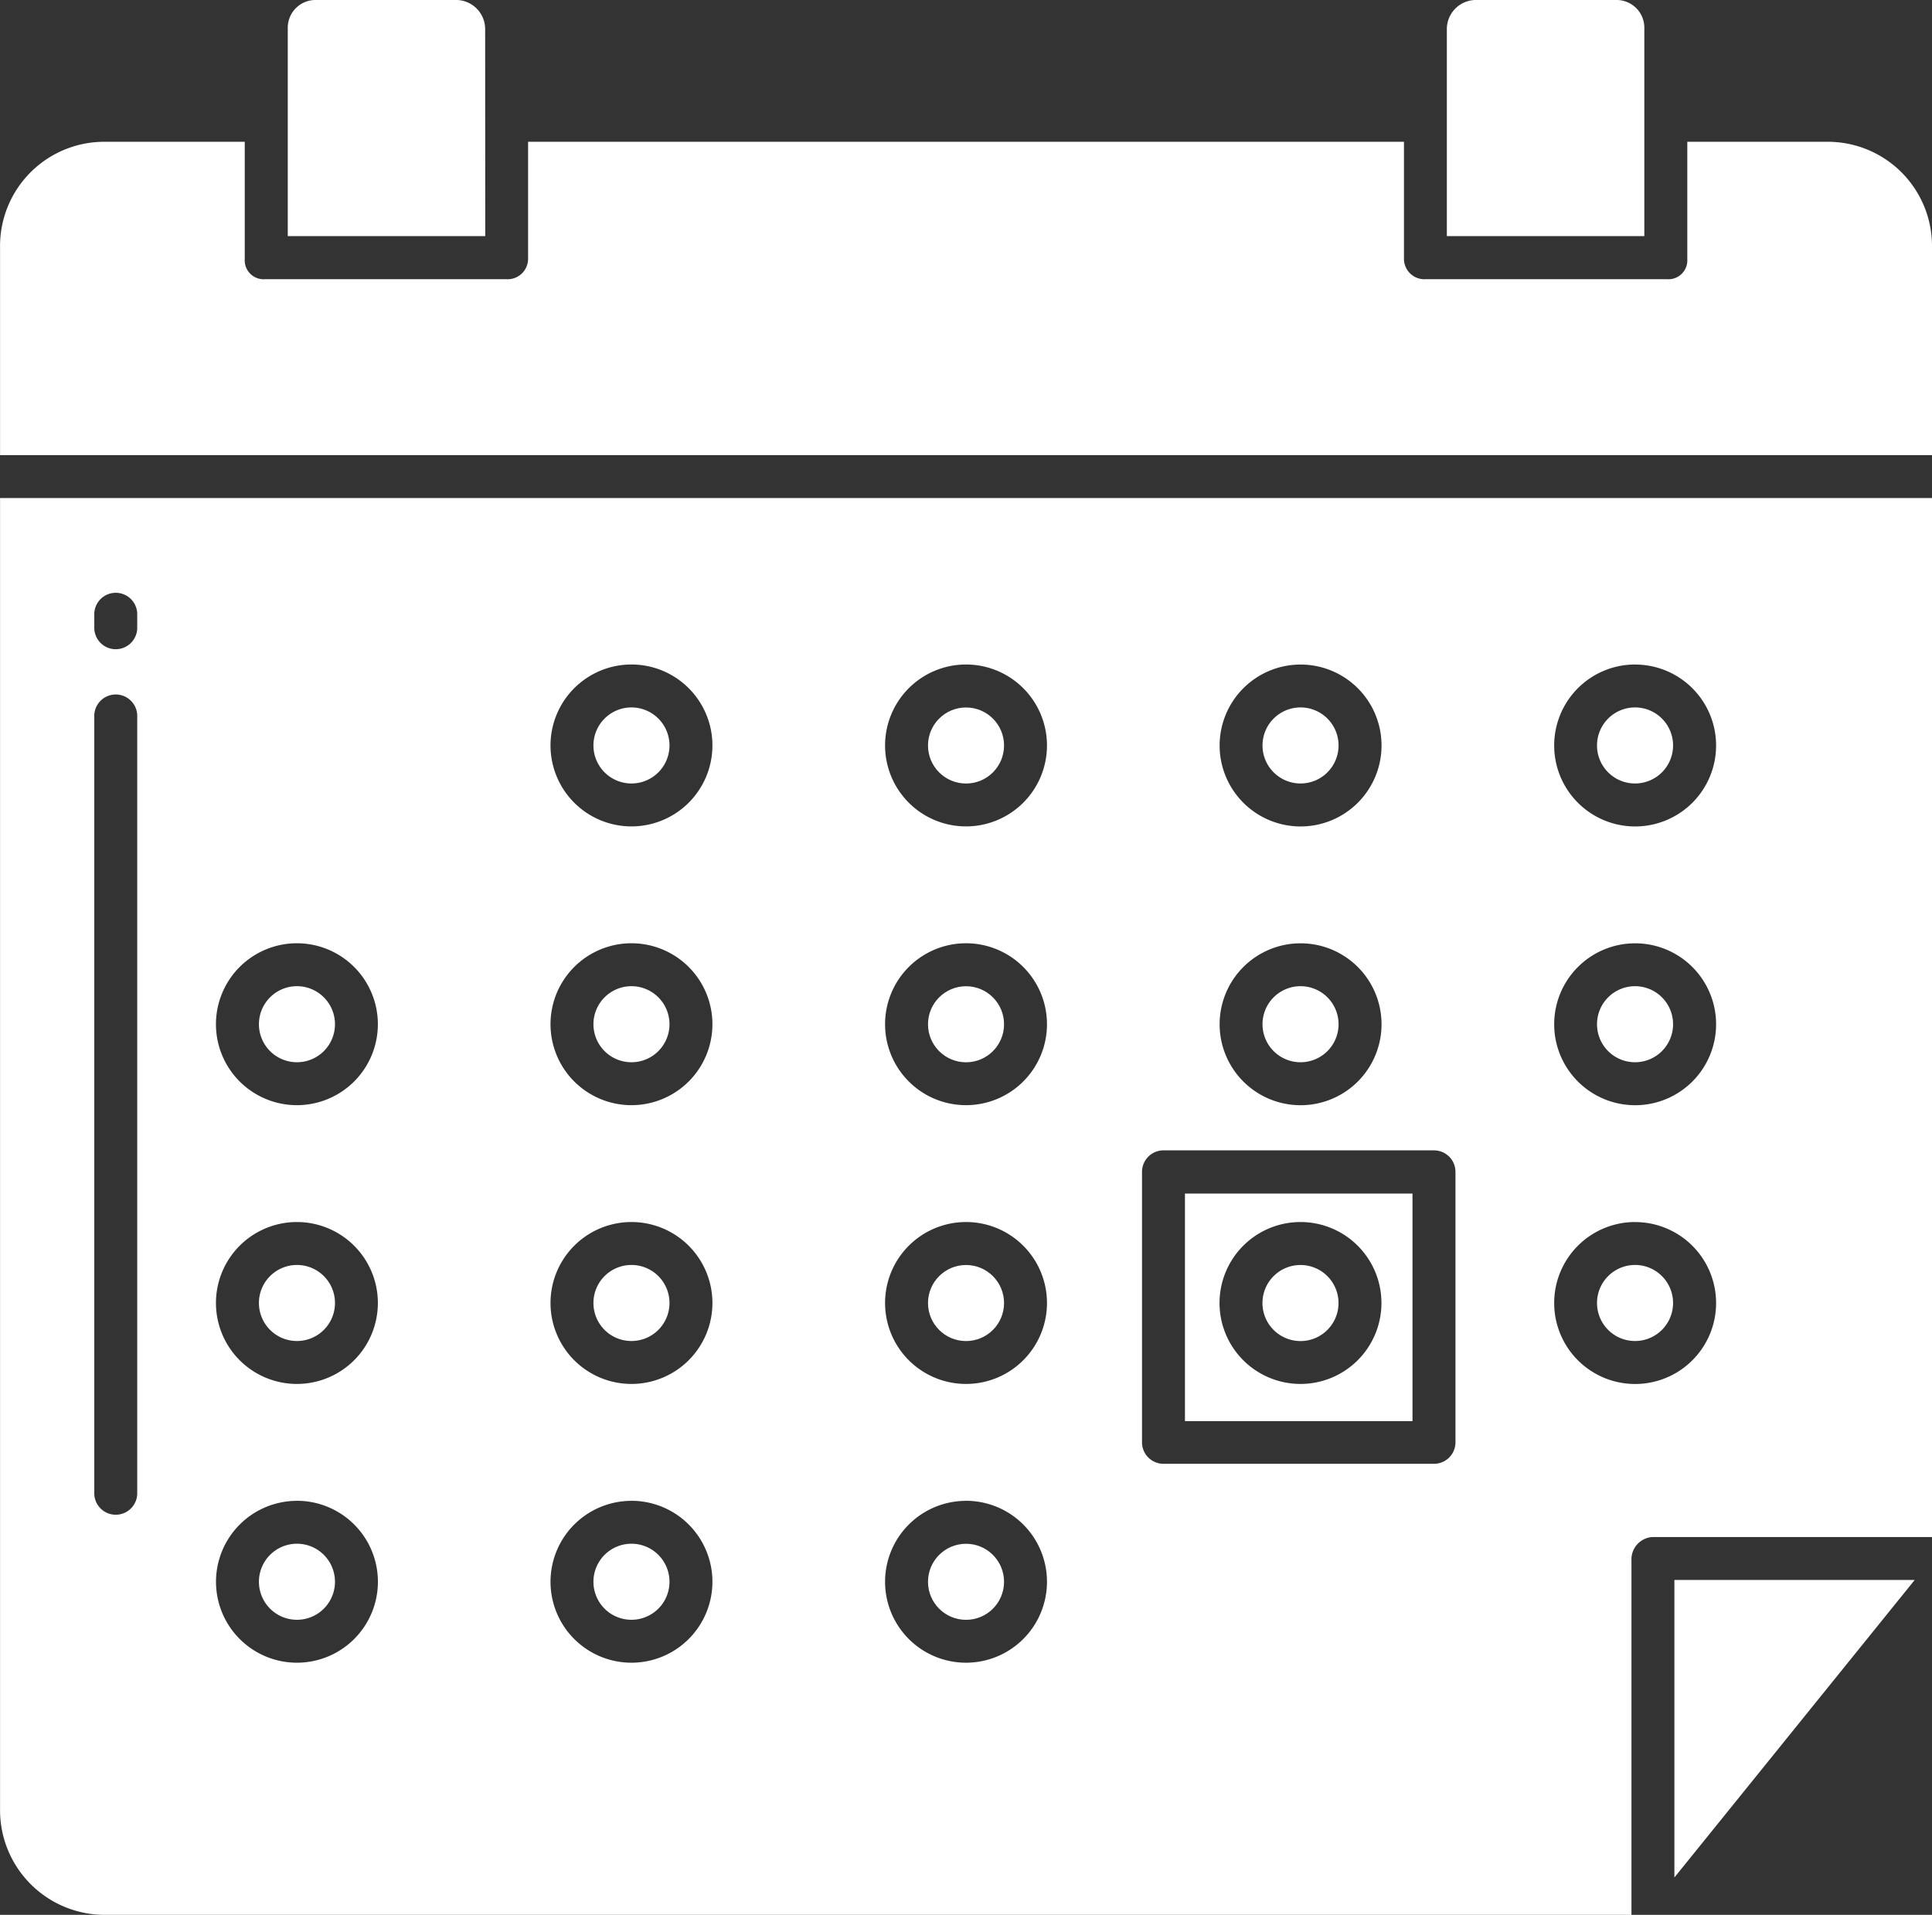 <svg xmlns="http://www.w3.org/2000/svg" width="41.001" height="40.637" viewBox="0 0 41.001 40.637">
  <rect x="0" y="0" width="41.001" height="40.637" fill="#333333" stroke="none"/>
  <g id="calendar_2_" data-name="calendar (2)" transform="translate(-30.999 -32.994)">
    <circle id="Ellipse_90" data-name="Ellipse 90" cx="0.807" cy="0.807" r="0.807" transform="translate(50.693 59.84)" fill="#fff"/>
    <circle id="Ellipse_91" data-name="Ellipse 91" cx="0.807" cy="0.807" r="0.807" transform="translate(50.693 65.756)" fill="#fff"/>
    <path id="Path_6432" data-name="Path 6432" d="M170.037,264.323a.807.807,0,1,0-.807-.807A.807.807,0,0,0,170.037,264.323Z" transform="translate(-125.637 -208.786)" fill="#fff"/>
    <circle id="Ellipse_92" data-name="Ellipse 92" cx="0.807" cy="0.807" r="0.807" transform="translate(50.693 53.924)" fill="#fff"/>
    <path id="Path_6433" data-name="Path 6433" d="M403.789,199.392a.807.807,0,1,0-.807-.807.806.806,0,0,0,.807.807Z" transform="translate(-338.091 -149.771)" fill="#fff"/>
    <path id="Path_6434" data-name="Path 6434" d="M170.037,199.392a.807.807,0,1,0-.807-.807.807.807,0,0,0,.807.807Z" transform="translate(-125.637 -149.771)" fill="#fff"/>
    <path id="Path_6435" data-name="Path 6435" d="M170.037,329.254a.807.807,0,1,0-.807-.807A.806.806,0,0,0,170.037,329.254Z" transform="translate(-125.637 -267.801)" fill="#fff"/>
    <path id="Path_6436" data-name="Path 6436" d="M325.872,199.392a.807.807,0,1,0-.807-.807A.807.807,0,0,0,325.872,199.392Z" transform="translate(-267.273 -149.771)" fill="#fff"/>
    <path id="Path_6437" data-name="Path 6437" d="M325.872,264.323a.807.807,0,1,0-.807-.807A.807.807,0,0,0,325.872,264.323Z" transform="translate(-267.273 -208.786)" fill="#fff"/>
    <circle id="Ellipse_93" data-name="Ellipse 93" cx="0.807" cy="0.807" r="0.807" transform="translate(50.693 48.008)" fill="#fff"/>
    <path id="Path_6438" data-name="Path 6438" d="M403.789,329.254a.807.807,0,1,0-.807-.807A.806.806,0,0,0,403.789,329.254Z" transform="translate(-338.091 -267.801)" fill="#fff"/>
    <path id="Path_6439" data-name="Path 6439" d="M325.872,327.641a.807.807,0,1,0,.807.807A.807.807,0,0,0,325.872,327.641Z" transform="translate(-267.274 -267.801)" fill="#fff"/>
    <path id="Path_6440" data-name="Path 6440" d="M311.829,311H307v4.829h4.829Zm-2.377,4.04a1.718,1.718,0,1,1,1.718-1.718A1.718,1.718,0,0,1,309.453,315.04Z" transform="translate(-250.854 -252.676)" fill="#fff"/>
    <path id="Path_6441" data-name="Path 6441" d="M92.12,329.254a.807.807,0,1,0-.807-.807A.807.807,0,0,0,92.12,329.254Z" transform="translate(-54.819 -267.801)" fill="#fff"/>
    <path id="Path_6442" data-name="Path 6442" d="M92.12,394.185a.807.807,0,1,0-.807-.807A.807.807,0,0,0,92.12,394.185Z" transform="translate(-54.819 -326.816)" fill="#fff"/>
    <path id="Path_6443" data-name="Path 6443" d="M102.189,33.6a.619.619,0,0,0-.646-.606H98.608A.589.589,0,0,0,98,33.6v4.405h4.191Z" transform="translate(-60.894)" fill="#fff"/>
    <path id="Path_6444" data-name="Path 6444" d="M403.789,264.323a.807.807,0,1,0-.807-.807A.806.806,0,0,0,403.789,264.323Z" transform="translate(-338.091 -208.786)" fill="#fff"/>
    <path id="Path_6445" data-name="Path 6445" d="M368,33.6v4.405h4.191V33.6a.589.589,0,0,0-.61-.606h-2.935A.619.619,0,0,0,368,33.6Z" transform="translate(-306.296)" fill="#fff"/>
    <path id="Path_6446" data-name="Path 6446" d="M31,176.822a2.222,2.222,0,0,0,2.241,2.246H65.622v-7.526a.475.475,0,0,1,.44-.492H72V149H31Zm34.7-24.288a1.718,1.718,0,1,1-1.718,1.718A1.718,1.718,0,0,1,65.7,152.533Zm0,5.916a1.718,1.718,0,1,1-1.718,1.718,1.718,1.718,0,0,1,1.718-1.718Zm0,5.916a1.718,1.718,0,1,1-1.718,1.718A1.718,1.718,0,0,1,65.7,164.365Zm-7.1-11.832a1.718,1.718,0,1,1-1.718,1.718,1.718,1.718,0,0,1,1.718-1.718Zm0,5.916a1.718,1.718,0,1,1-1.718,1.718,1.718,1.718,0,0,1,1.718-1.718ZM55.235,163.3a.456.456,0,0,1,.456-.456h5.74a.456.456,0,0,1,.456.456v5.74a.456.456,0,0,1-.456.456h-5.74a.456.456,0,0,1-.456-.456ZM51.5,152.533a1.718,1.718,0,1,1-1.718,1.718A1.718,1.718,0,0,1,51.5,152.533Zm0,5.916a1.718,1.718,0,1,1-1.718,1.718,1.718,1.718,0,0,1,1.718-1.718Zm0,5.916a1.718,1.718,0,1,1-1.718,1.718A1.718,1.718,0,0,1,51.5,164.365Zm0,5.916A1.718,1.718,0,1,1,49.782,172,1.718,1.718,0,0,1,51.5,170.282Zm-7.1-17.748a1.718,1.718,0,1,1-1.718,1.718A1.718,1.718,0,0,1,44.4,152.533Zm0,5.916a1.718,1.718,0,1,1-1.718,1.718A1.718,1.718,0,0,1,44.4,158.449Zm0,5.916a1.718,1.718,0,1,1-1.718,1.718A1.718,1.718,0,0,1,44.4,164.365Zm0,5.916A1.718,1.718,0,1,1,42.682,172,1.718,1.718,0,0,1,44.4,170.282Zm-7.1-11.832a1.718,1.718,0,1,1-1.718,1.718,1.718,1.718,0,0,1,1.718-1.718Zm0,5.916a1.718,1.718,0,1,1-1.718,1.718A1.718,1.718,0,0,1,37.3,164.365Zm0,5.916A1.718,1.718,0,1,1,35.583,172,1.718,1.718,0,0,1,37.3,170.282ZM33,151.446a.456.456,0,0,1,.911,0v.328a.456.456,0,0,1-.911,0Zm0,2.158a.456.456,0,0,1,.911,0v16.538a.456.456,0,0,1-.911,0Z" transform="translate(0 -105.437)" fill="#fff"/>
    <path id="Path_6447" data-name="Path 6447" d="M92.12,264.323a.807.807,0,1,0-.807-.807A.807.807,0,0,0,92.12,264.323Z" transform="translate(-54.819 -208.786)" fill="#fff"/>
    <path id="Path_6448" data-name="Path 6448" d="M170.037,394.185a.807.807,0,1,0-.807-.807A.806.806,0,0,0,170.037,394.185Z" transform="translate(-125.637 -326.816)" fill="#fff"/>
    <path id="Path_6449" data-name="Path 6449" d="M69.759,66H66.807v2.495a.4.4,0,0,1-.428.421H61.257a.434.434,0,0,1-.463-.421V66H42.206v2.495a.434.434,0,0,1-.463.421H36.621a.4.4,0,0,1-.428-.421V66H33.24A2.212,2.212,0,0,0,31,68.232v4.418H72V68.232A2.212,2.212,0,0,0,69.759,66Z" transform="translate(0 -29.997)" fill="#fff"/>
    <path id="Path_6450" data-name="Path 6450" d="M421,407.314,426.1,401H421Z" transform="translate(-354.467 -334.476)" fill="#fff"/>
  </g>
</svg>
